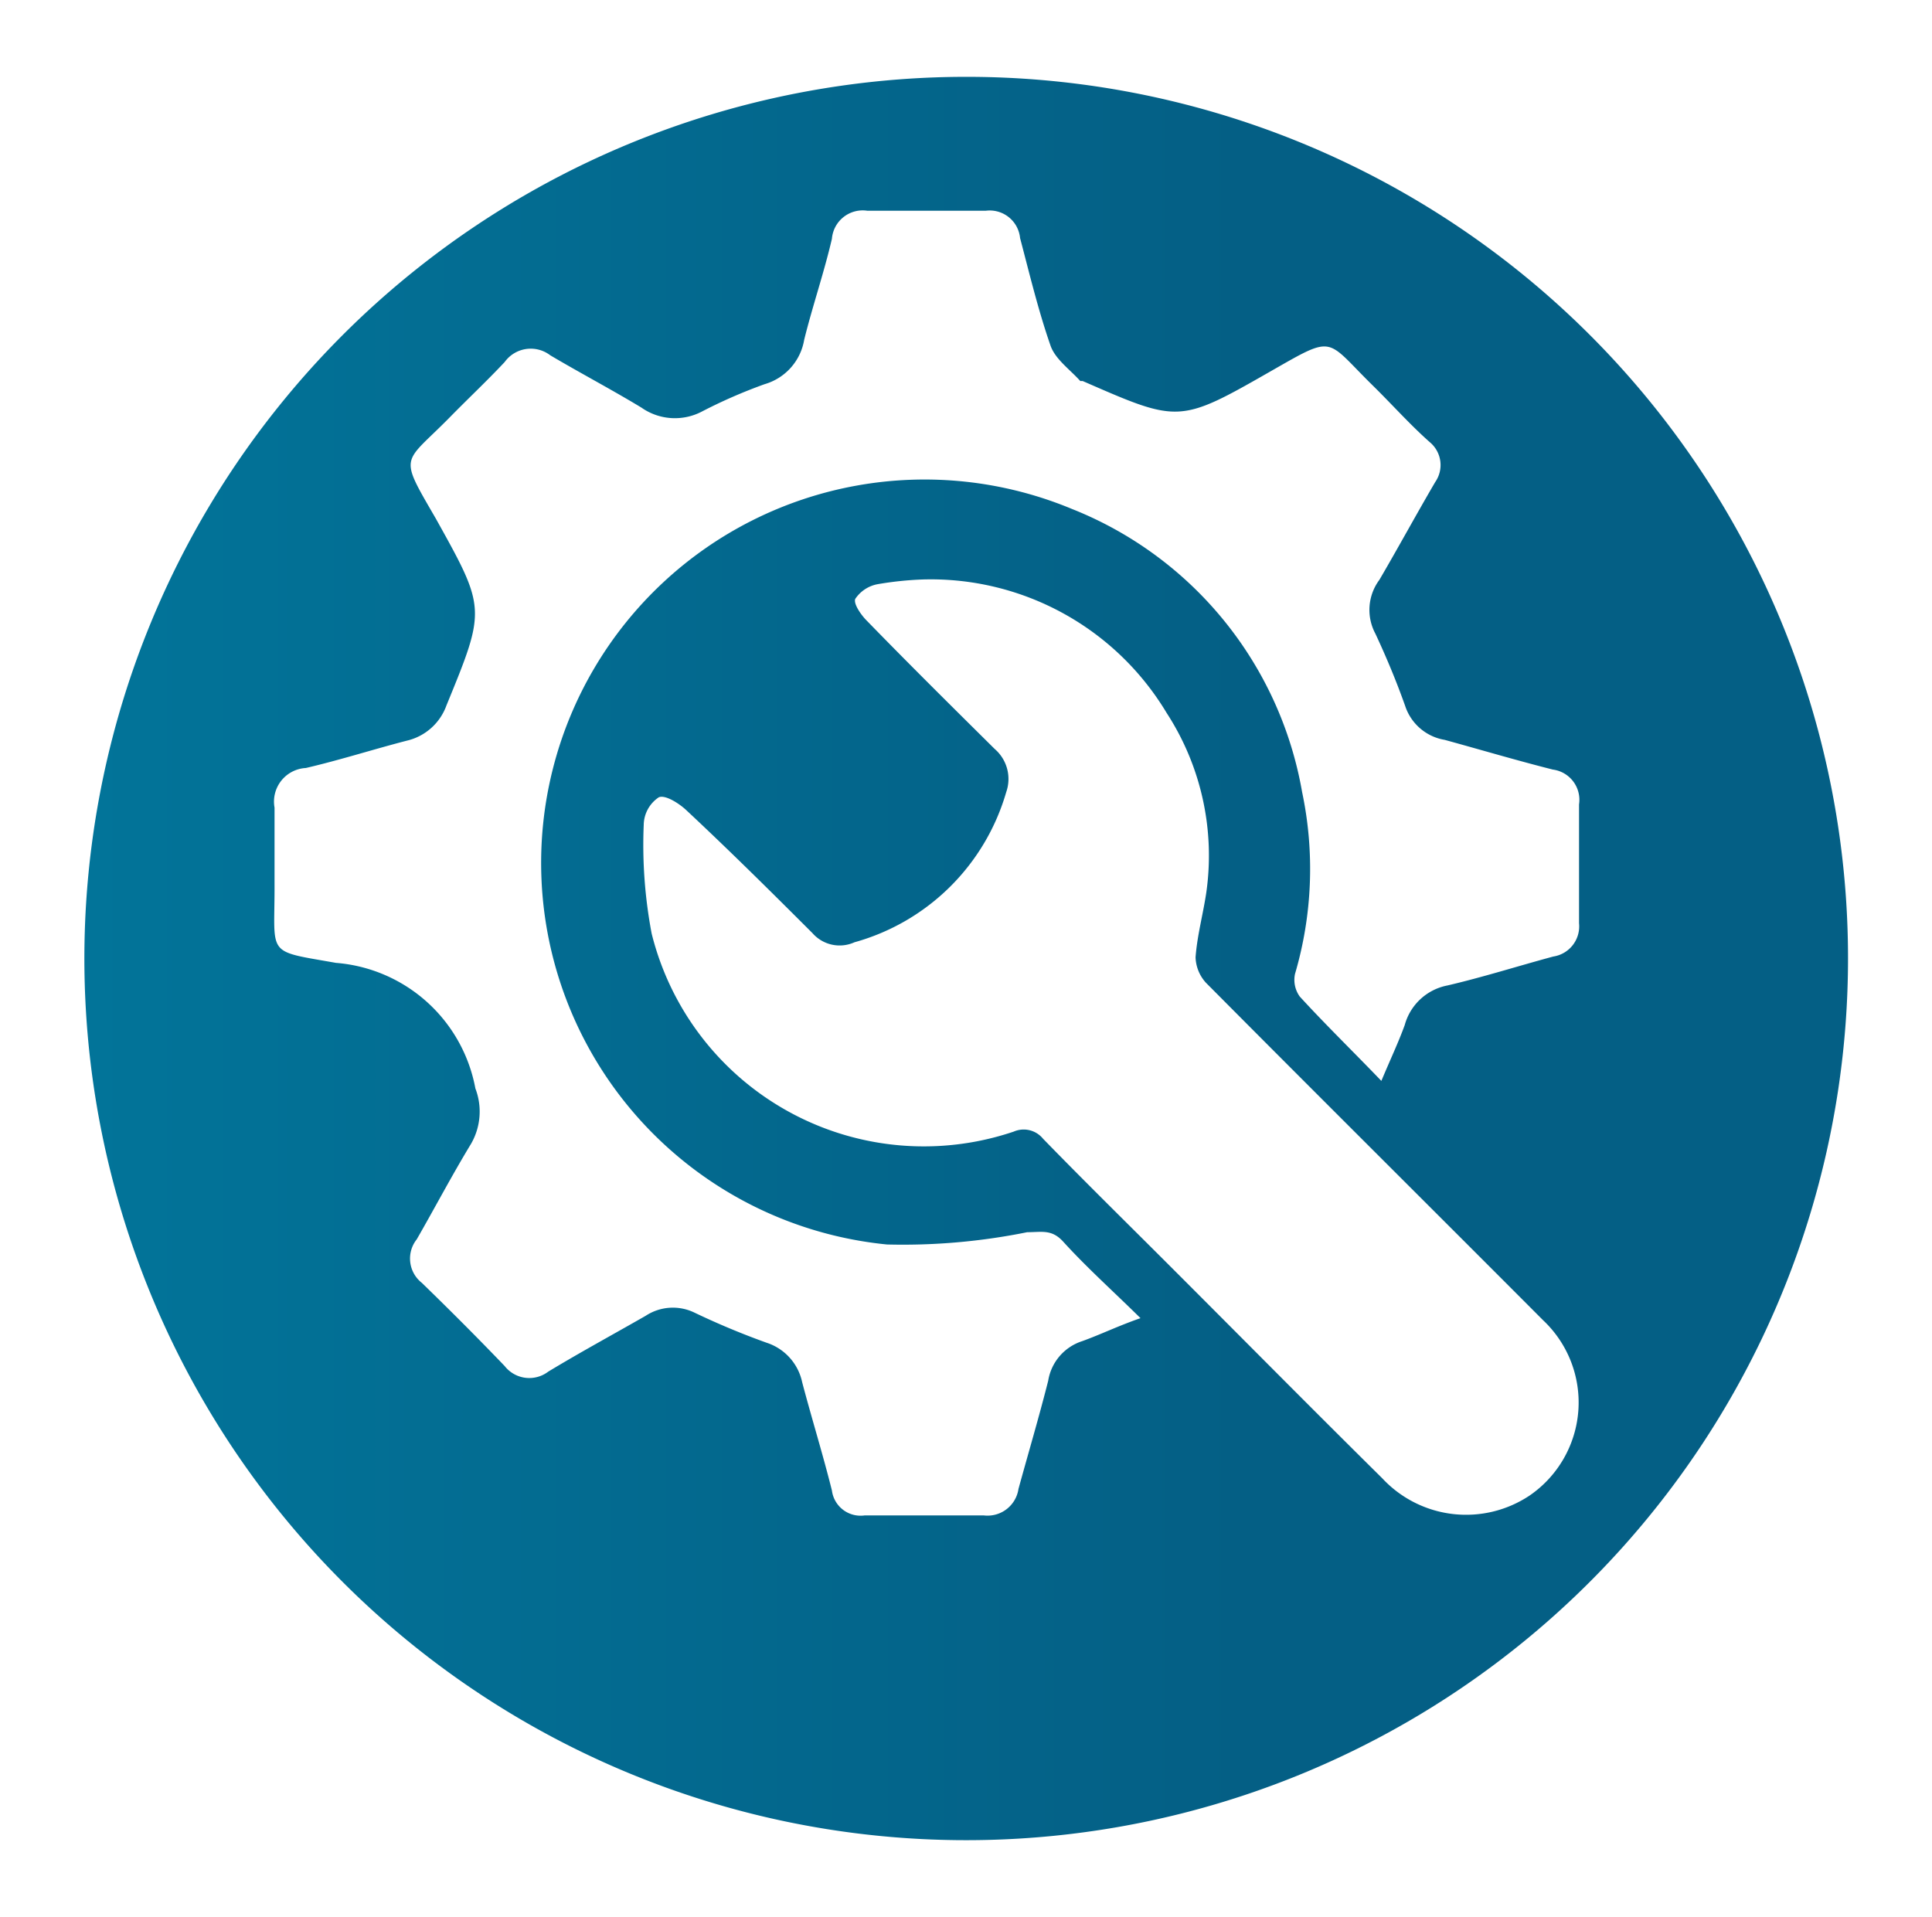 <svg xmlns="http://www.w3.org/2000/svg" xmlns:xlink="http://www.w3.org/1999/xlink" id="Layer_1" data-name="Layer 1" viewBox="0 0 48.77 48.39"><defs><style>.cls-1{fill:url(#linear-gradient);}</style><linearGradient id="linear-gradient" x1="2.13" y1="24.19" x2="46.65" y2="24.19" gradientUnits="userSpaceOnUse"><stop offset="0" stop-color="#027499"></stop><stop offset="0.66" stop-color="#045f85"></stop></linearGradient></defs><path class="cls-1" d="M24.39,1.94A22.26,22.26,0,1,0,46.65,24.19,22.25,22.25,0,0,0,24.39,1.94Zm2.93,31.92a1.26,1.26,0,0,0-.86,1c-.23.91-.5,1.82-.75,2.73a.79.79,0,0,1-.88.67c-1,0-2,0-3,0a.73.73,0,0,1-.83-.63c-.23-.92-.51-1.82-.75-2.73a1.34,1.34,0,0,0-.9-1,19.39,19.39,0,0,1-1.82-.76,1.25,1.25,0,0,0-1.23.08c-.82.47-1.65.92-2.46,1.41a.79.79,0,0,1-1.1-.14c-.68-.71-1.38-1.41-2.09-2.1a.78.78,0,0,1-.13-1.1c.46-.8.89-1.62,1.37-2.41A1.63,1.63,0,0,0,12,27.48a3.89,3.89,0,0,0-3.52-3.17c-1.8-.32-1.54-.15-1.55-2,0-.64,0-1.28,0-1.92a.85.85,0,0,1,.79-1c.86-.2,1.7-.47,2.55-.69a1.4,1.4,0,0,0,1-.89c1-2.44,1-2.44-.27-4.72-.95-1.64-.83-1.35.35-2.55.46-.47.94-.92,1.39-1.4a.81.81,0,0,1,1.15-.17c.76.45,1.54.86,2.3,1.32a1.47,1.47,0,0,0,1.51.11A13,13,0,0,1,19.3,9.7a1.41,1.41,0,0,0,1-1.12c.21-.85.5-1.69.7-2.55a.78.78,0,0,1,.89-.71q1.49,0,3,0a.77.77,0,0,1,.86.69c.24.91.46,1.83.77,2.72.12.34.49.6.75.89,0,0,0,0,.06,0,2.43,1.06,2.43,1.08,4.77-.26,1.61-.92,1.35-.81,2.55.37.48.47.95,1,1.45,1.44a.75.75,0,0,1,.13,1c-.48.82-.93,1.65-1.41,2.47A1.27,1.27,0,0,0,34.72,16c.28.6.53,1.2.75,1.82a1.27,1.27,0,0,0,1,.86c.91.25,1.82.52,2.73.75a.77.77,0,0,1,.66.88c0,1,0,2,0,3a.77.77,0,0,1-.65.84c-.89.24-1.77.52-2.67.73a1.39,1.39,0,0,0-1.08,1c-.16.44-.36.86-.59,1.41-.74-.77-1.42-1.43-2.06-2.13a.72.72,0,0,1-.12-.57A9.4,9.4,0,0,0,32.87,20a9.43,9.43,0,0,0-5.81-7.15,9.68,9.68,0,1,0-4.67,18.57,15.8,15.8,0,0,0,3.54-.31c.37,0,.62-.08.91.24.59.65,1.25,1.24,1.95,1.93C28.24,33.47,27.79,33.69,27.32,33.86Zm11.29,3.9a2.89,2.89,0,0,1-3.72-.44c-1.8-1.78-3.58-3.58-5.37-5.37-1.07-1.07-2.14-2.12-3.19-3.2a.63.63,0,0,0-.74-.18,7.08,7.08,0,0,1-9.14-5,12,12,0,0,1-.2-2.75.85.85,0,0,1,.38-.69c.16-.07.51.15.7.33,1.07,1,2.13,2.05,3.18,3.1a.91.91,0,0,0,1.06.23A5.53,5.53,0,0,0,25.4,20a1,1,0,0,0-.29-1.09c-1.09-1.08-2.17-2.15-3.23-3.24-.15-.15-.34-.43-.29-.55a.87.87,0,0,1,.56-.37,8.49,8.49,0,0,1,1.15-.12A6.94,6.94,0,0,1,29.45,18a6.61,6.61,0,0,1,1,4.54c-.08.54-.23,1.08-.27,1.63a1,1,0,0,0,.26.64c2.83,2.85,5.68,5.68,8.51,8.52A2.85,2.85,0,0,1,38.61,37.76Z"></path></svg>